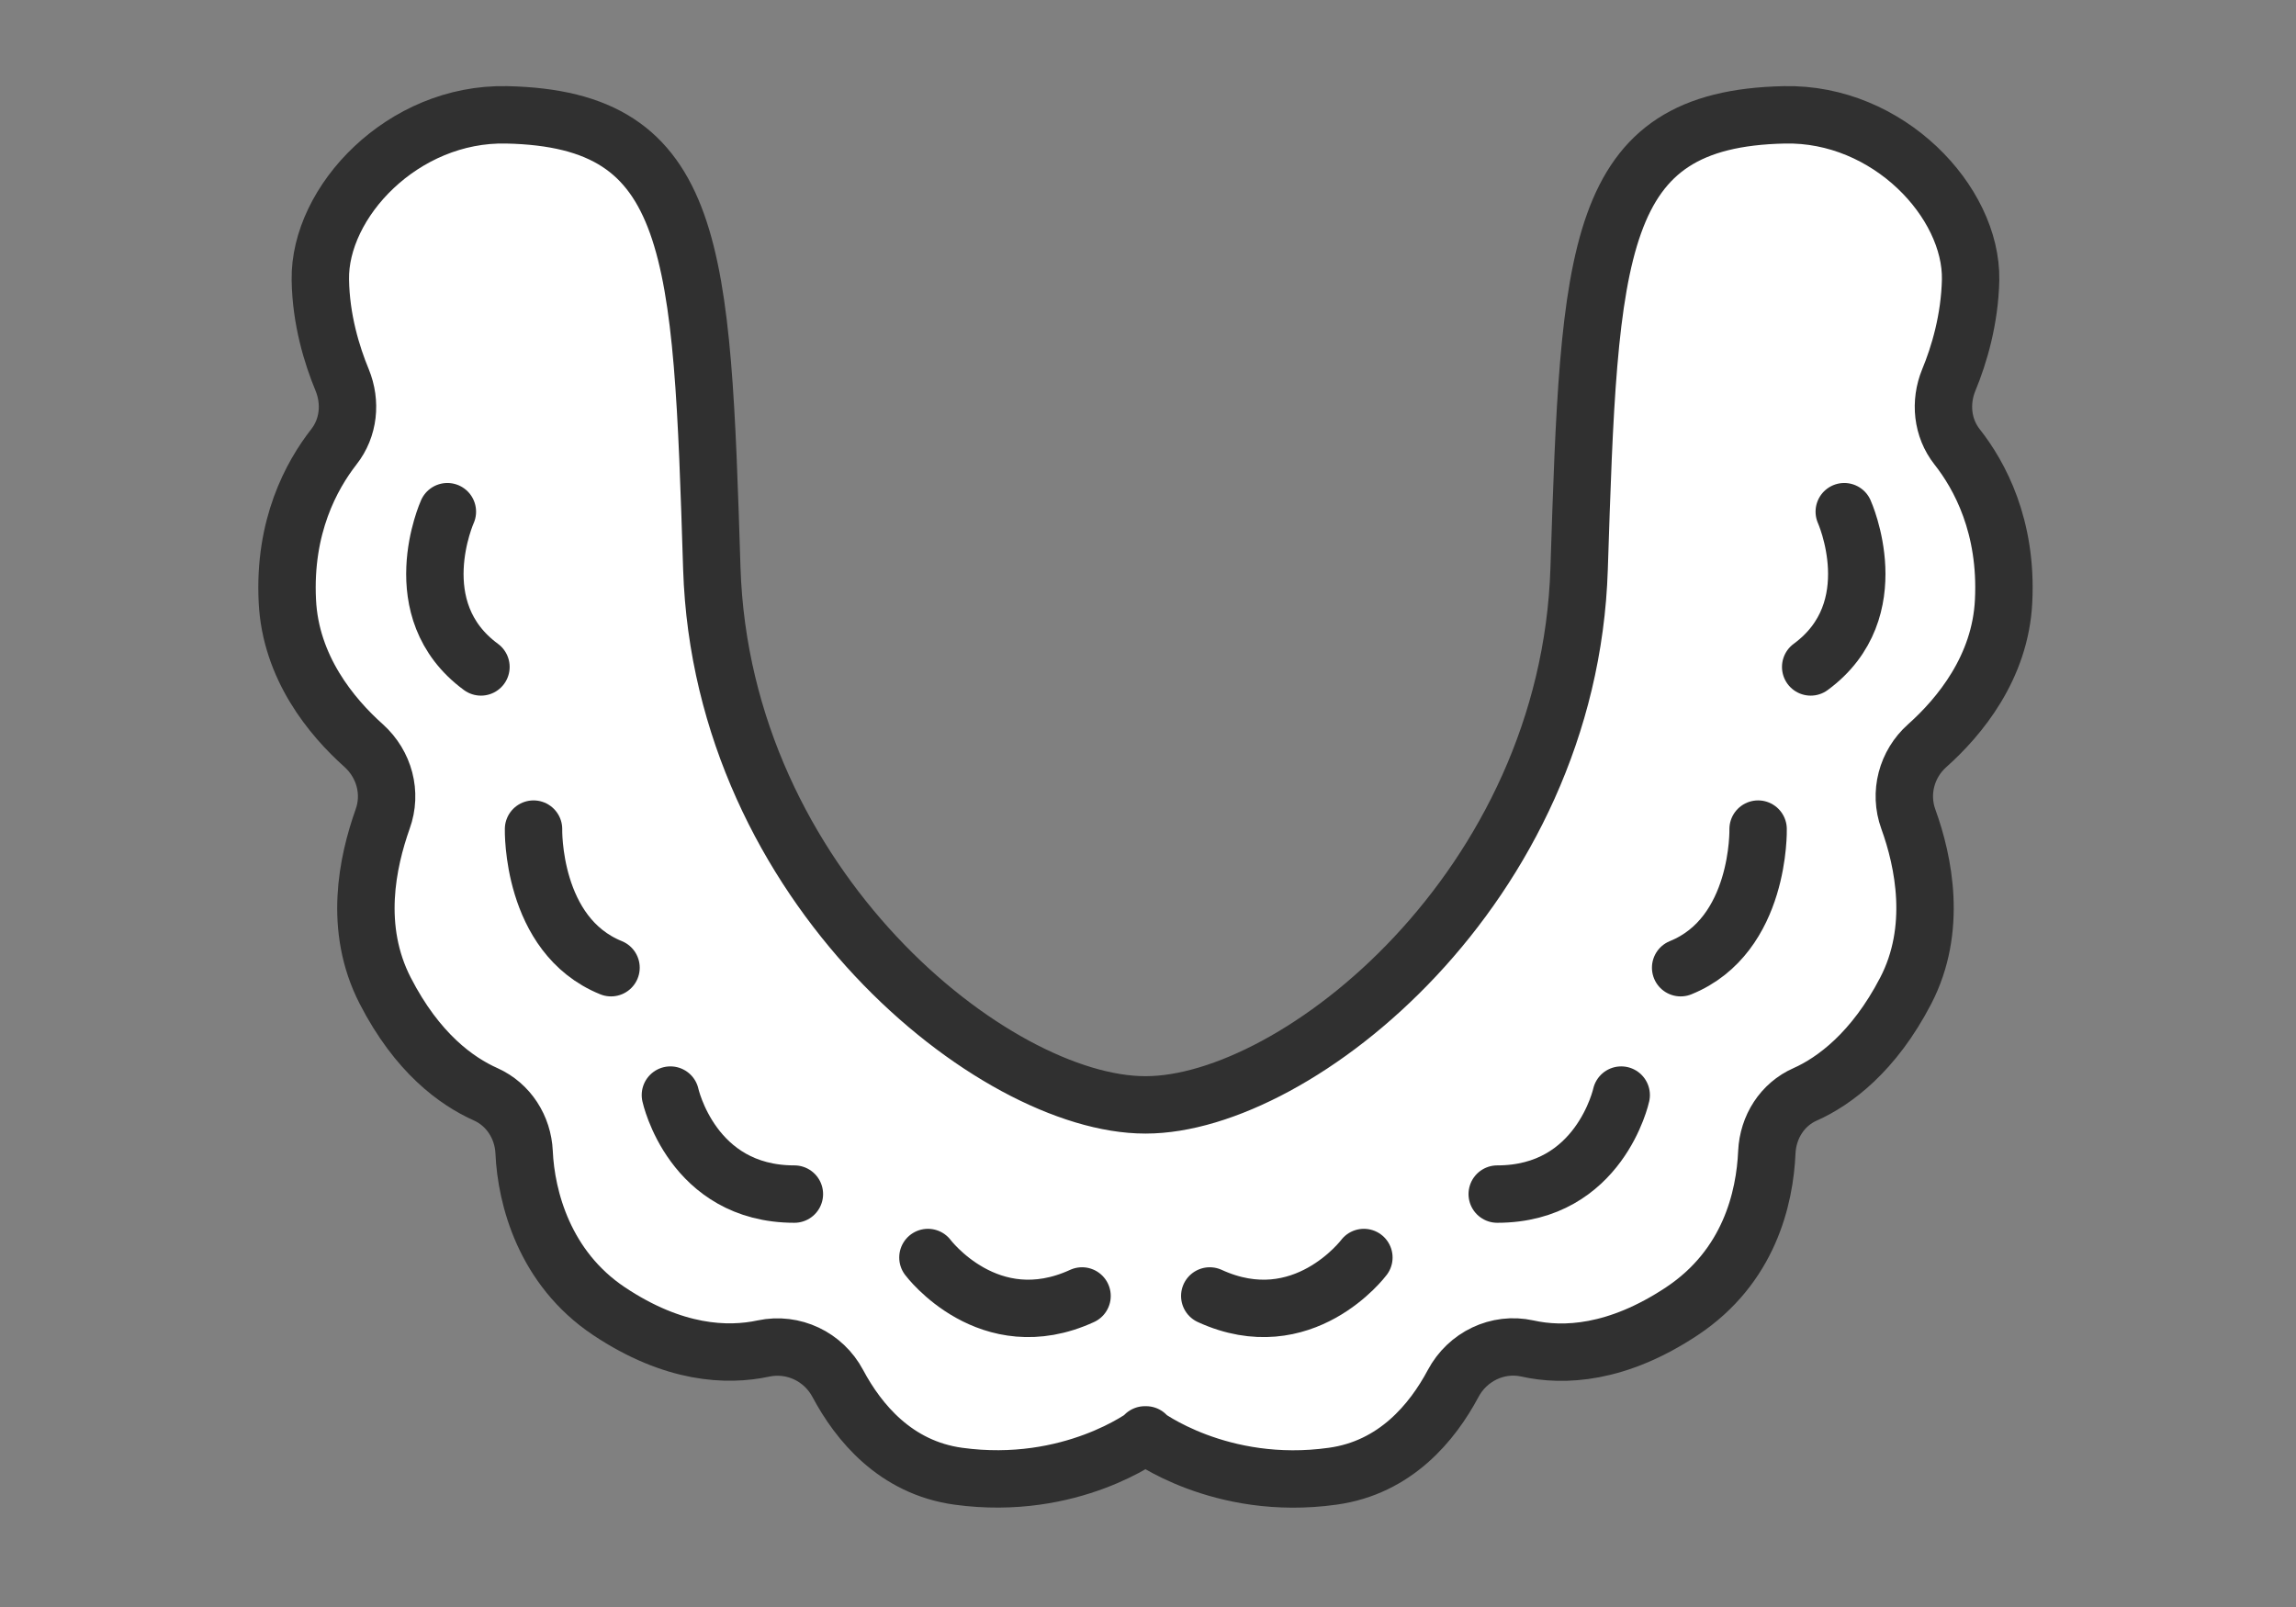 <svg width="80" height="56" viewBox="0 0 80 56" fill="none" xmlns="http://www.w3.org/2000/svg">
<rect x="0" y="0" width="80" height="56" fill="#808080" stroke="none"/>
<mask id="mask0_19118_949" style="mask-type:alpha" maskUnits="userSpaceOnUse" x="0" y="0" width="80" height="56">
<rect width="80" height="56" fill="#D9D9D9"/>
</mask>
<g mask="url(#mask0_19118_949)">
<mask id="mask1_19118_949" style="mask-type:alpha" maskUnits="userSpaceOnUse" x="8" y="-5" width="65" height="65">
<rect x="8" y="-5" width="65" height="65" fill="#D9D9D9"/>
</mask>
<g mask="url(#mask1_19118_949)">
<path d="M39.922 38.502C45.192 38.502 54.672 30.922 55.022 19.812C55.382 8.702 55.522 4.142 62.172 4.002C65.792 3.922 68.712 7.042 68.662 9.752C68.632 11.133 68.262 12.373 67.902 13.242C67.582 14.023 67.672 14.912 68.192 15.572C68.982 16.573 69.942 18.352 69.812 20.942C69.702 23.262 68.272 24.983 67.152 25.983C66.432 26.622 66.162 27.633 66.492 28.543C67.032 30.032 67.512 32.383 66.402 34.523C65.292 36.663 63.912 37.682 62.902 38.133C62.102 38.483 61.602 39.273 61.562 40.153C61.492 41.742 60.952 44.133 58.602 45.693C56.342 47.193 54.482 47.273 53.222 46.992C52.182 46.763 51.132 47.273 50.632 48.212C49.912 49.562 48.622 51.142 46.432 51.443C42.502 51.992 39.892 50.002 39.892 50.002H39.932C39.932 50.002 37.332 51.983 33.392 51.443C31.202 51.142 29.912 49.562 29.192 48.212C28.692 47.273 27.642 46.773 26.602 46.992C25.342 47.263 23.472 47.193 21.222 45.693C18.972 44.193 18.332 41.742 18.262 40.153C18.222 39.282 17.722 38.492 16.922 38.133C15.912 37.682 14.542 36.703 13.422 34.523C12.302 32.343 12.802 30.043 13.332 28.543C13.662 27.633 13.392 26.633 12.672 25.983C11.552 24.983 10.122 23.262 10.012 20.942C9.882 18.343 10.852 16.573 11.632 15.572C12.152 14.912 12.242 14.023 11.922 13.242C11.562 12.373 11.182 11.133 11.162 9.752C11.112 7.042 14.032 3.922 17.652 4.002C24.302 4.142 24.452 8.702 24.802 19.812C25.162 30.922 34.642 38.502 39.902 38.502H39.922Z" fill="white" stroke="#303030" stroke-width="2" stroke-linejoin="round"/>
<path d="M15.588 17.831C15.588 17.831 14.048 21.252 16.758 23.241Z" fill="white"/>
<path d="M15.588 17.831C15.588 17.831 14.048 21.252 16.758 23.241" stroke="#303030" stroke-width="2" stroke-linecap="round" stroke-linejoin="round"/>
<path d="M18.59 28.892C18.59 28.892 18.5 32.592 21.29 33.722Z" fill="white"/>
<path d="M18.59 28.892C18.59 28.892 18.5 32.592 21.29 33.722" stroke="#303030" stroke-width="2" stroke-linecap="round" stroke-linejoin="round"/>
<path d="M23.359 38.161C23.359 38.161 24.109 41.611 27.679 41.611Z" fill="white"/>
<path d="M23.359 38.161C23.359 38.161 24.109 41.611 27.679 41.611" stroke="#303030" stroke-width="2" stroke-linecap="round" stroke-linejoin="round"/>
<path d="M32.332 43.821C32.332 43.821 34.452 46.651 37.702 45.161Z" fill="white"/>
<path d="M32.332 43.821C32.332 43.821 34.452 46.651 37.702 45.161" stroke="#303030" stroke-width="2" stroke-linecap="round" stroke-linejoin="round"/>
<path d="M64.26 17.831C64.26 17.831 65.8 21.252 63.09 23.241Z" fill="white"/>
<path d="M64.26 17.831C64.26 17.831 65.8 21.252 63.09 23.241" stroke="#303030" stroke-width="2" stroke-linecap="round" stroke-linejoin="round"/>
<path d="M61.258 28.892C61.258 28.892 61.349 32.592 58.559 33.722Z" fill="white"/>
<path d="M61.258 28.892C61.258 28.892 61.349 32.592 58.559 33.722" stroke="#303030" stroke-width="2" stroke-linecap="round" stroke-linejoin="round"/>
<path d="M56.488 38.161C56.488 38.161 55.738 41.611 52.168 41.611Z" fill="white"/>
<path d="M56.488 38.161C56.488 38.161 55.738 41.611 52.168 41.611" stroke="#303030" stroke-width="2" stroke-linecap="round" stroke-linejoin="round"/>
<path d="M47.522 43.821C47.522 43.821 45.402 46.651 42.152 45.161Z" fill="white"/>
<path d="M47.522 43.821C47.522 43.821 45.402 46.651 42.152 45.161" stroke="#303030" stroke-width="2" stroke-linecap="round" stroke-linejoin="round"/>
</g>
</g>
</svg>
